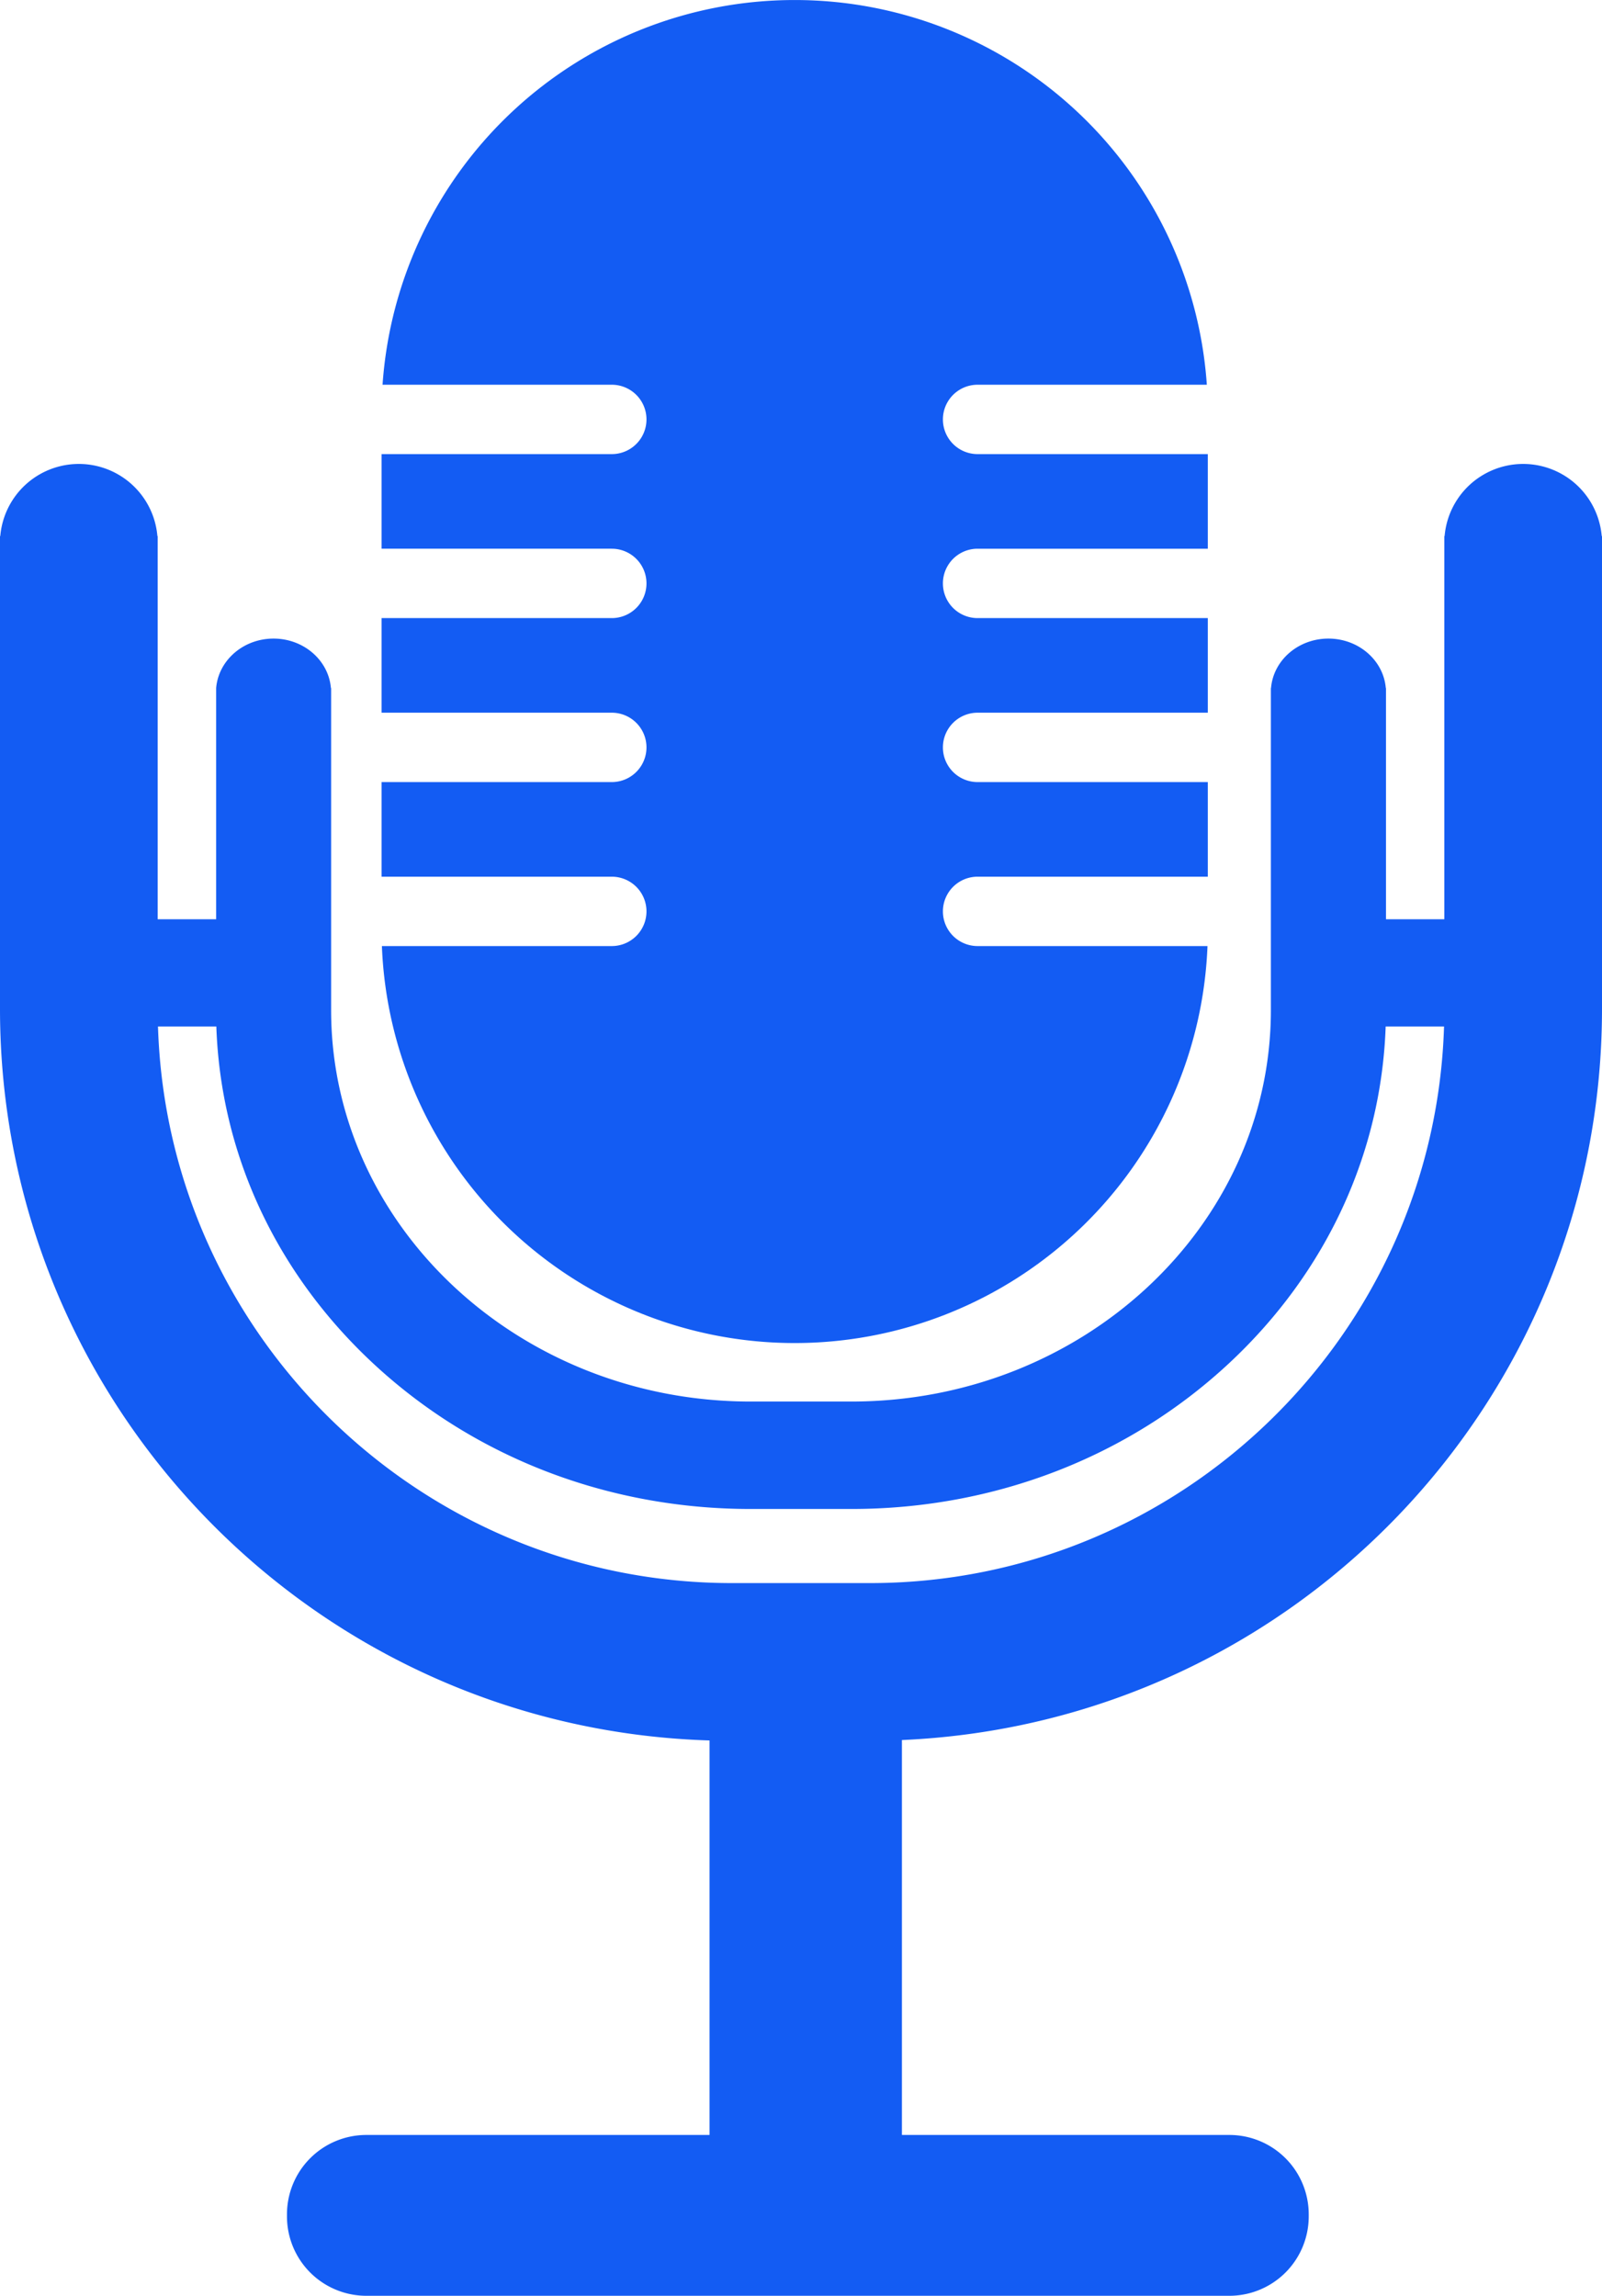 <svg id="Calque_8" data-name="Calque 8" xmlns="http://www.w3.org/2000/svg" viewBox="0 0 508 728"><defs><style>.cls-1{fill:#135cf3;}</style></defs><path class="cls-1" d="M205,289a11,11,0,0,1-11,11H121.1a131,131,0,0,0,261.8,0H310a11,11,0,0,1,0-22h73V248H310a11,11,0,0,1,0-22h73V196H310a11,11,0,0,1,0-22h73V144H310a11,11,0,0,1,0-22h72.69a131,131,0,0,0-261.38,0H194a11,11,0,0,1,0,22H121v30h73a11,11,0,0,1,0,22H121v30h73a11,11,0,0,1,0,22H121v30h73a11,11,0,0,1,11,11Z" transform="translate(0 0)"/><path class="cls-1" d="M507.91,170a25,25,0,0,0-49.82,0H458V291.5H439.5V218.17h-.06c-.75-8.77-8.61-15.67-18.2-15.67s-17.45,6.9-18.19,15.67H403V320.33c0,68.43-59.66,124.1-133,124.1H238c-73.33,0-133-55.67-133-124.1V218.17h-.07c-.74-8.77-8.6-15.67-18.19-15.67s-17.45,6.9-18.2,15.67h0V291.5H50V170h-.09A25,25,0,0,0,.09,170H0V319.9c0,125.43,99.63,228.17,225,232V677H116.17A25.17,25.17,0,0,0,91,702.17v.66A25.17,25.17,0,0,0,116.17,728H389.83A25.17,25.17,0,0,0,415,702.83v-.66A25.17,25.17,0,0,0,389.83,677H286V551.77c124.14-5.4,222-107.61,222-231.87V170Zm-232,332H232.1c-98.54,0-179-78.67-182-176.5H68.6c1.38,40.31,18.84,78,49.55,106.67,32,29.88,74.58,46.33,119.86,46.33h32c45.28,0,87.85-16.45,119.86-46.33C420.56,403.5,438,365.81,439.4,325.5h18.51c-3,97.83-83.47,176.5-182,176.5Z" transform="translate(0 0)"/></svg>